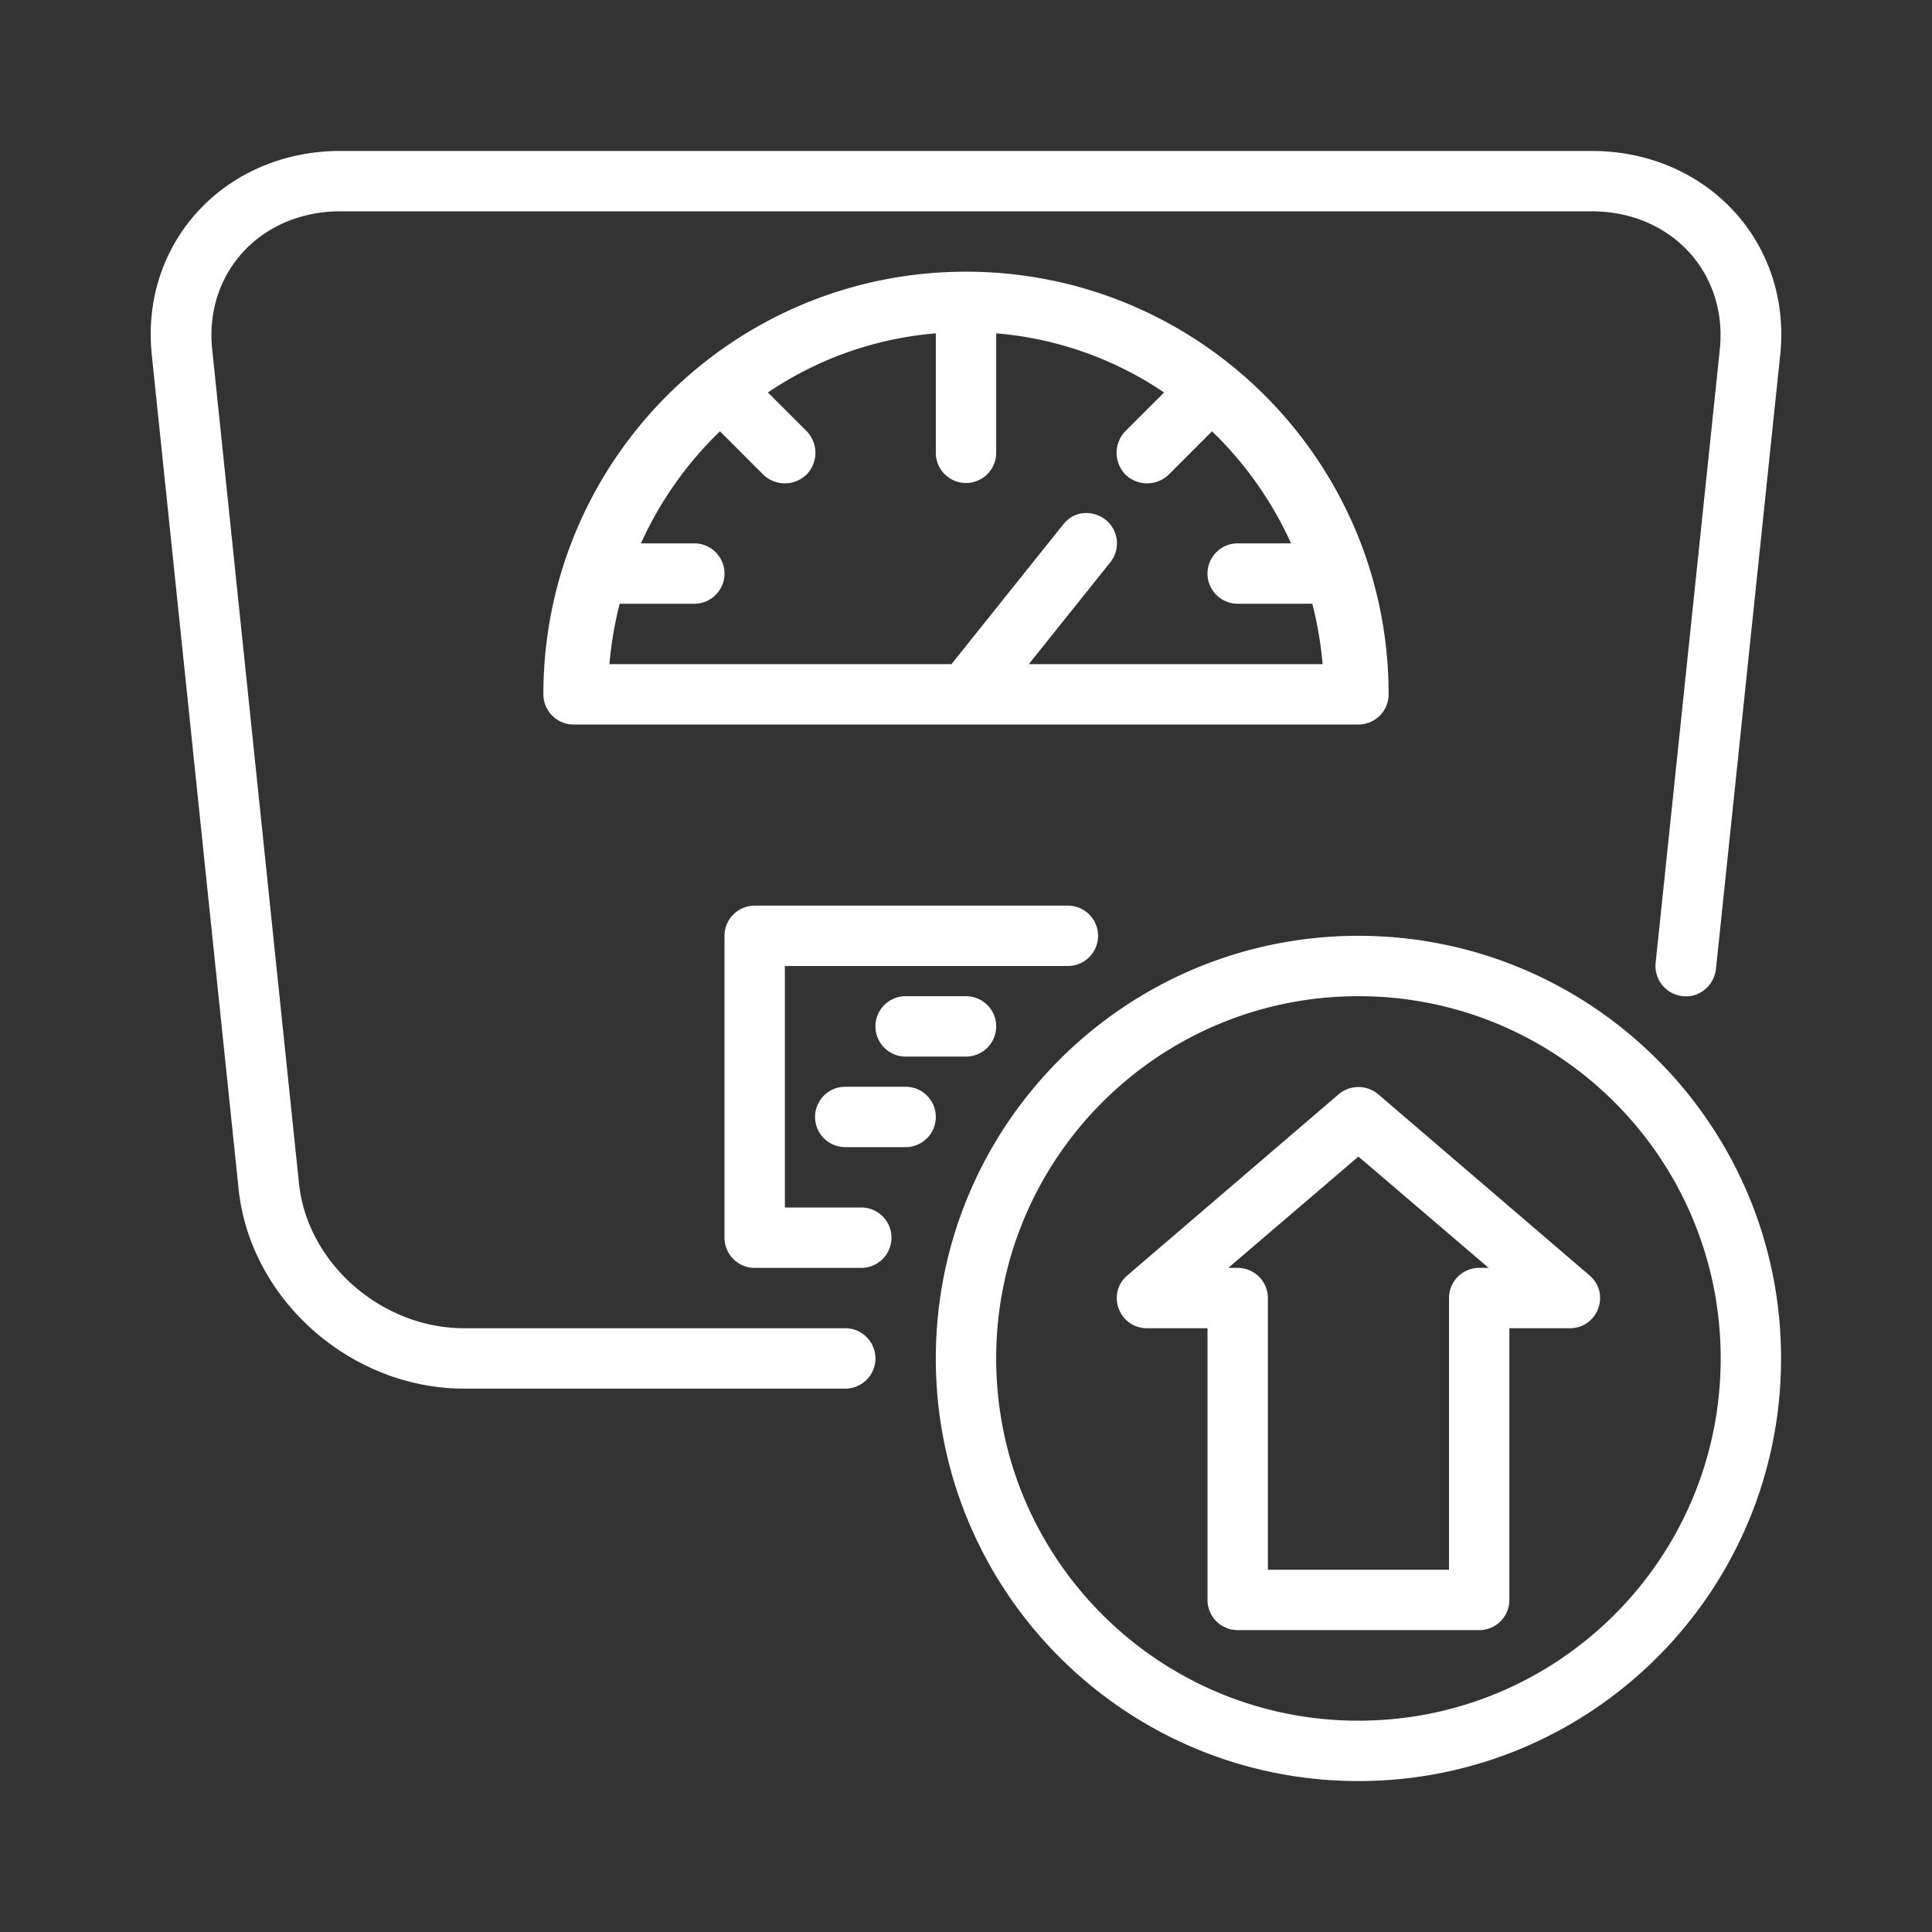 <svg xmlns="http://www.w3.org/2000/svg" xmlns:xlink="http://www.w3.org/1999/xlink" width="512" height="512" x="0" y="0" viewBox="0 0 64 64" style="enable-background:new 0 0 512 512" xml:space="preserve" class=""><rect x="0" y="0" width="64" height="64" fill="#333333" stroke="none"/><g><path fill-rule="evenodd" d="M45 31c7.732 0 14 6.268 14 14s-6.268 14-14 14-14-6.268-14-14 6.268-14 14-14zm0 2c-6.627 0-12 5.373-12 12s5.373 12 12 12 12-5.373 12-12-5.373-12-12-12zm-.656 3.25a1.014 1.014 0 0 1 1.312 0l7 6c.705.604.272 1.75-.656 1.75h-2v9a1 1 0 0 1-1 1h-8a1 1 0 0 1-1-1v-9h-2c-.928 0-1.361-1.146-.656-1.75zM45 38.313 40.688 42H41a1 1 0 0 1 1 1v9h6v-9a1 1 0 0 1 1-1h.313zM32 9c7.732 0 14 6.268 14 14a1 1 0 0 1-1 1H19a1 1 0 0 1-1-1c0-7.732 6.268-14 14-14zm-8.15 5.287A12.08 12.08 0 0 0 21.232 18H23a1 1 0 0 1 0 2h-2.472a12.322 12.322 0 0 0-.34 2h11.331l3.7-4.625c.172-.216.402-.347.656-.375s.534.046.75.219a1 1 0 0 1 .156 1.406L34.081 22h9.732a12.433 12.433 0 0 0-.341-2H41a1 1 0 0 1 0-2h1.768a12.08 12.08 0 0 0-2.618-3.713l-1.431 1.432a1.03 1.03 0 0 1-1.438 0 1.03 1.03 0 0 1 0-1.438l1.281-1.28A11.633 11.633 0 0 0 33 11.042V15a1 1 0 0 1-2 0v-3.958c-2.056.172-3.951.87-5.562 1.959l1.281 1.28a1.03 1.03 0 0 1 0 1.438 1.03 1.03 0 0 1-1.438 0zM30 33h2a1 1 0 0 1 0 2h-2a1 1 0 0 1 0-2zm-2 3h2a1 1 0 0 1 0 2h-2a1 1 0 0 1 0-2zm-3-6h10.375a1 1 0 0 1 0 2H26v8h2.531a1 1 0 1 1 0 2H25a1 1 0 0 1-1-1V31a1 1 0 0 1 1-1zM11.281 5h41.438c3.827 0 6.652 3.041 6.25 6.781l-2.125 20.313c-.058.549-.545.964-1.094.906a1.007 1.007 0 0 1-.906-1.094l2.125-20.312C57.243 9.046 55.37 7 52.719 7H11.281c-2.651 0-4.524 2.043-4.25 4.594l2.875 27.625C10.19 41.852 12.643 44 15.375 44H28a1 1 0 0 1 0 2H15.375c-3.744 0-7.075-2.931-7.469-6.594L5.031 11.781C4.628 8.038 7.454 5 11.281 5z" fill="#ffffff" opacity="1" data-original="#000000"></path></g></svg>